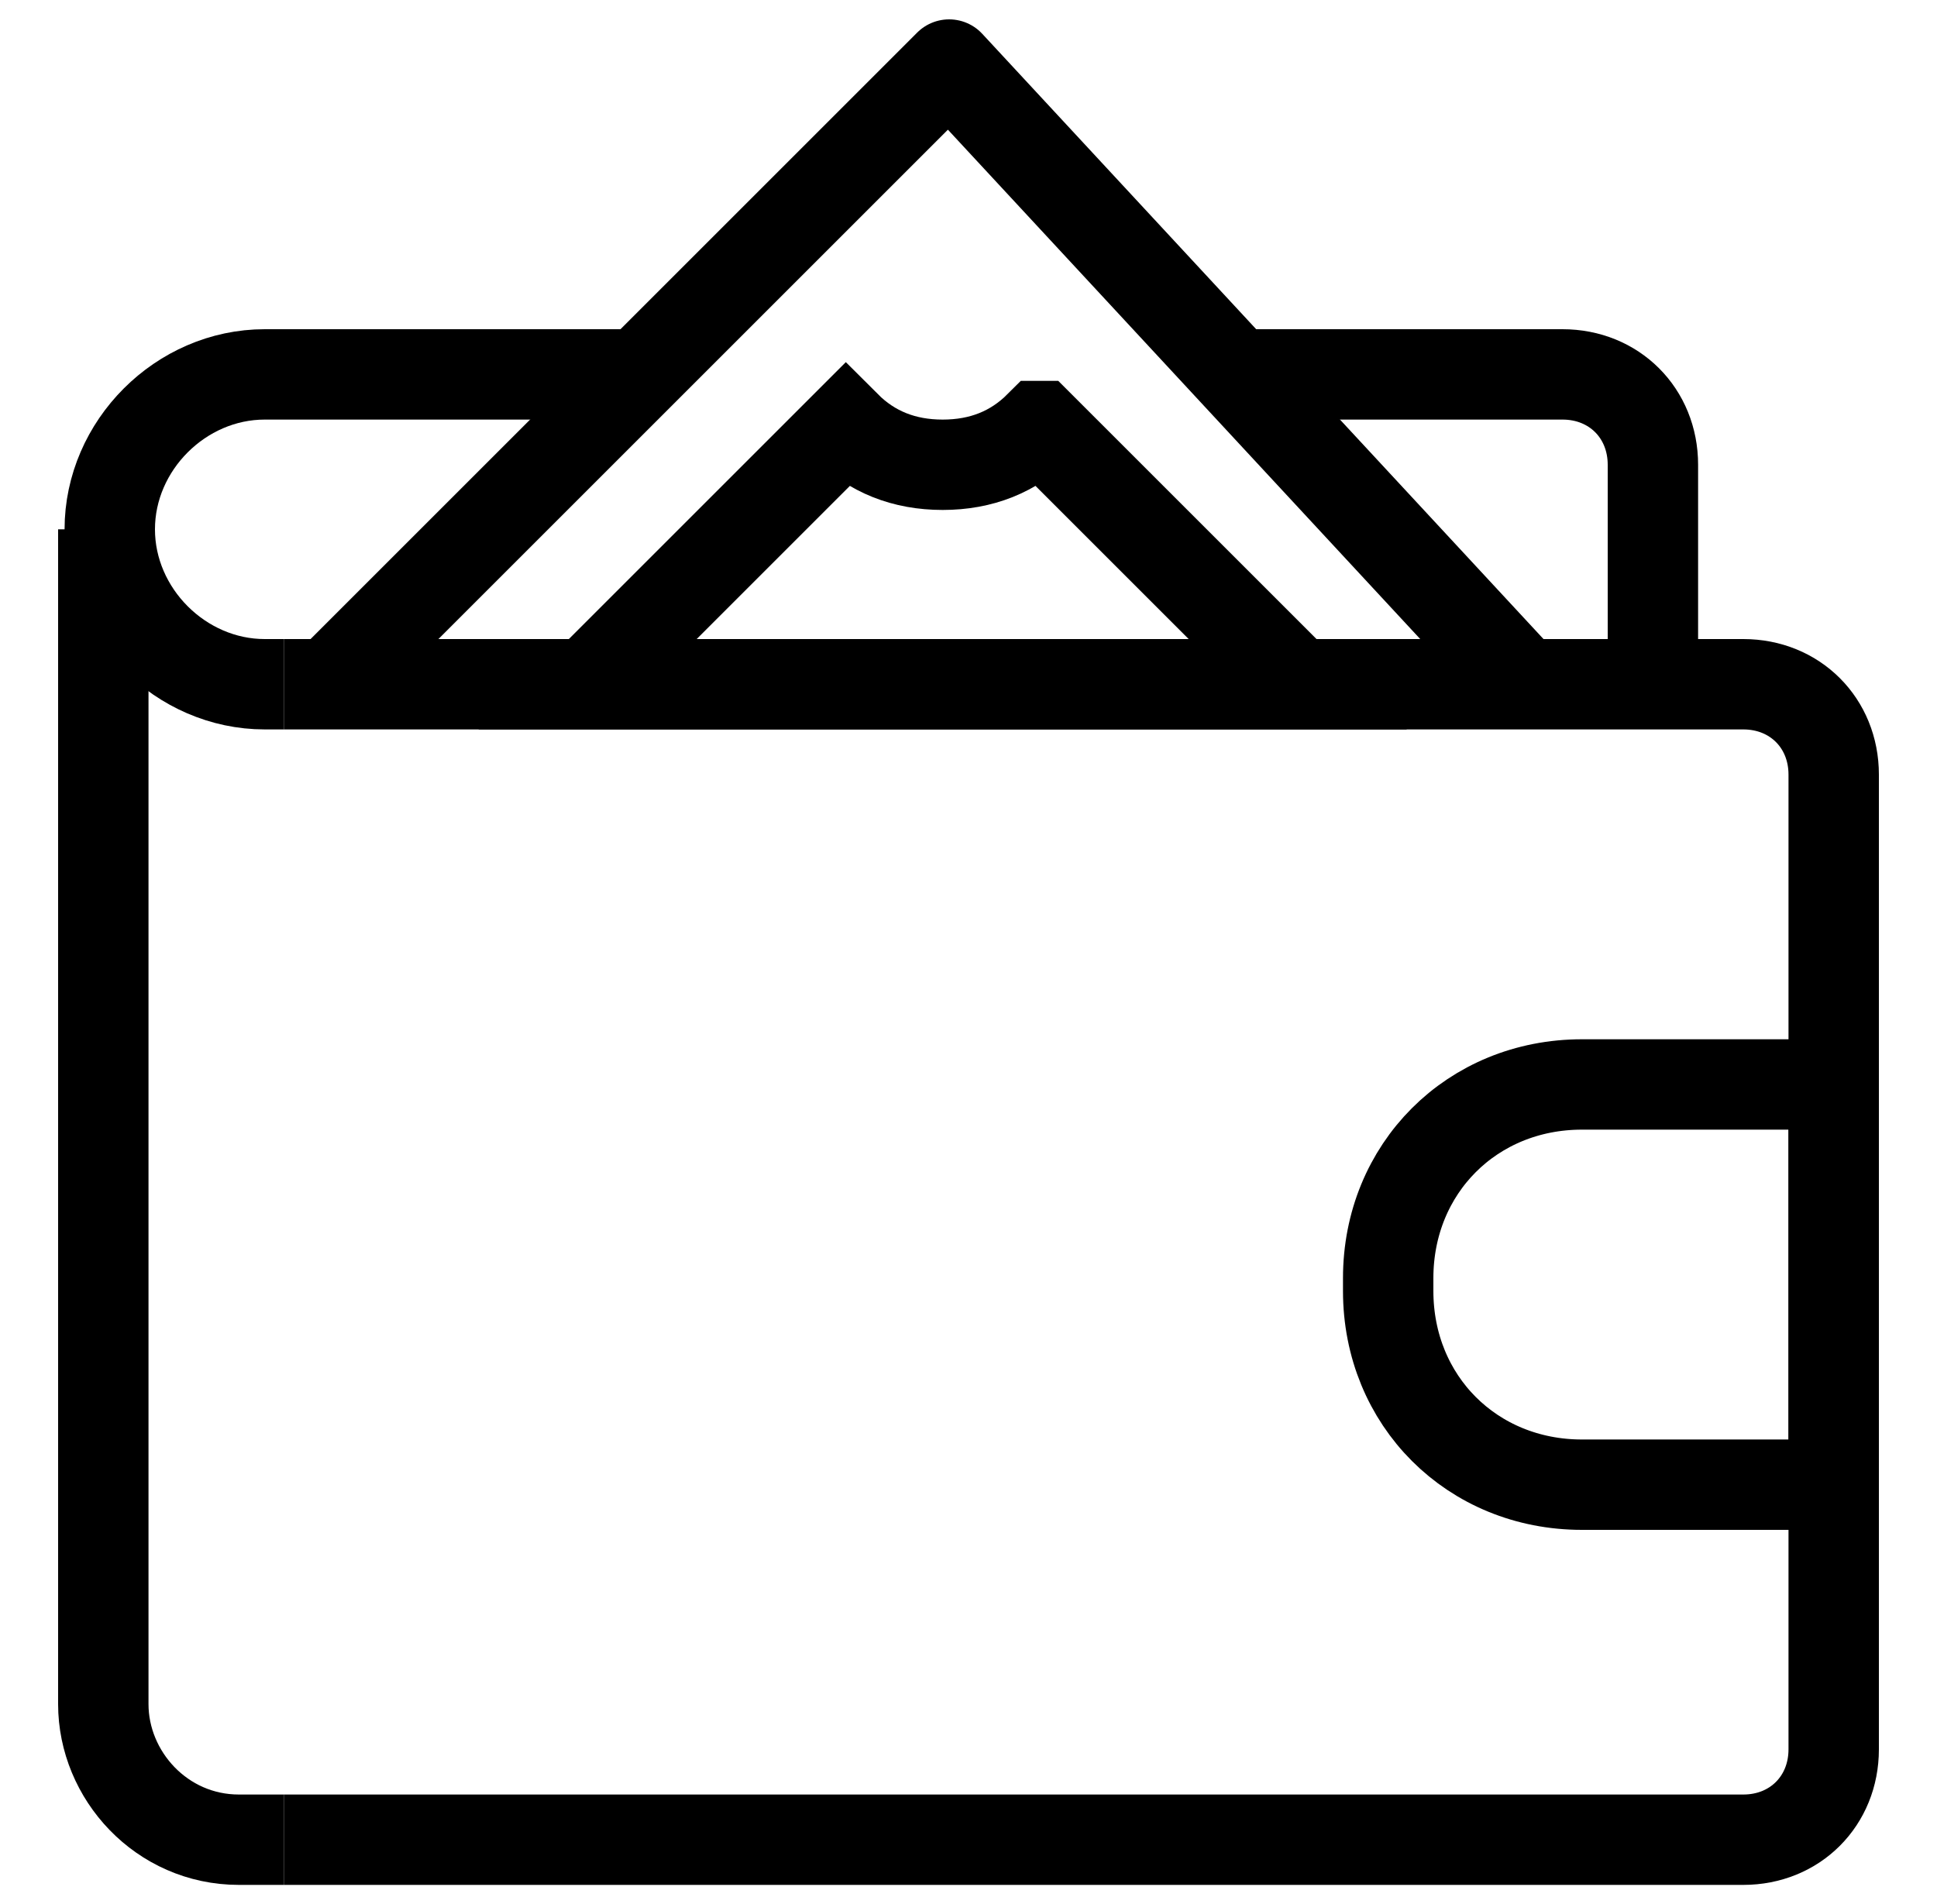<?xml version="1.0" encoding="UTF-8"?>
<svg id="Layer_1" data-name="Layer 1" xmlns="http://www.w3.org/2000/svg" version="1.1" viewBox="0 0 30 29.5">
  <defs>
    <style>
      .cls-1 {
        stroke-miterlimit: 10;
      }

      .cls-1, .cls-2 {
        fill: none;
        stroke: #000;
        stroke-width: 1.4px;
      }

      .cls-2 {
        stroke-linejoin: round;
      }
    </style>
  </defs>
  <path class="cls-1" d="M4.4,28.5h22.6c.8,0,1.4-.6,1.4-1.4v-15.1c0-.8-.6-1.4-1.4-1.4H4.4"/>
  <path class="cls-1" d="M9.9,5.8h-5.8c-1.3,0-2.4,1.1-2.4,2.4h0c0,1.3,1.1,2.4,2.4,2.4h.3"/>
  <path class="cls-1" d="M25.6,10.6v-3.4c0-.8-.6-1.4-1.4-1.4h-4.8"/>
  <path class="cls-1" d="M1.6,8.2v18.2c0,1.1.9,2.1,2.1,2.1h.7"/>
  <path class="cls-1" d="M24.5,16.8h3.9v6.2h-3.9c-1.7,0-3-1.3-3-3v-.2c0-1.7,1.3-3,3-3Z"/>
  <polyline class="cls-2" points="5.1 10.6 14.7 1 23.6 10.6"/>
  <path class="cls-1" d="M16.1,6.6c-.4.4-.9.6-1.5.6s-1.1-.2-1.5-.6l-4,4h11l-4-4Z"/>
</svg>